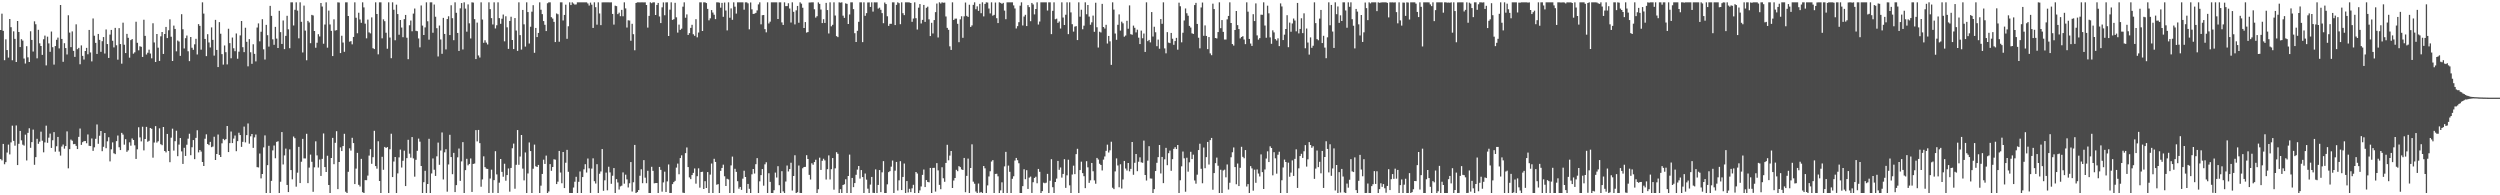 <svg xmlns="http://www.w3.org/2000/svg" width="1920" height="150"><path d="M0 23.033h1v99.153H0zM1 10.486h1v112.704H1zM2 23.705h1v86.835H2zM3 46.223h1v79.947H3zM4 30.231h1v94.306H4zM5 38.458h1v78.663H5zM6 44.252h1v66.825H6zM7 14.616h1v103.937H7zM8 20.898h1v88.470H8zM9 46.260h1v50.260H9zM10 24.080h1v84.085H10zM11 29.838h1v82.019H11zM12 47.612h1v48.743H12zM13 16.121h1v110.667H13zM14 24.559h1v85.895H14zM15 36.163h1v64.405H15zM16 30.126h1v77.645H16zM17 31.168h1v79.912H17zM18 44.929h1v66.880H18zM19 48.802h1v54.645H19zM20 35.472h1v87.786H20zM21 44.055h1v57.985H21zM22 47.615h1v50.903H22zM23 24.009h1v89.507H23zM24 30.646h1v78.537H24zM25 39.576h1v59.973H25zM26 16.406h1v110.174H26zM27 18.624h1v102.068H27zM28 44.791h1v61.811H28zM29 22.893h1v87.535H29zM30 33.284h1v75.540H30zM31 35.319h1v65.818H31zM32 42.138h1v65.944H32zM33 30.146h1v86.829H33zM34 27.326h1v82.040H34zM35 50.235h1v46.264H35zM36 28.166h1v81.487H36zM37 33.331h1v72.415H37zM38 39.805h1v62.796H38zM39 24.227h1v89.360H39zM40 36.258h1v71.441H40zM41 49.589h1v51.892H41zM42 35.377h1v81.127H42zM43 30.555h1v81.759H43zM44 28.893h1v76.296H44zM45 37.179h1v79.250H45zM46 3.850h1v115.636H46zM47 29.888h1v82.640H47zM48 47.481h1v63.524H48zM49 33.172h1v81.012H49zM50 36.891h1v75.290H50zM51 41.808h1v59.091H51zM52 11.742h1v117.537H52zM53 25.050h1v89.493H53zM54 36.185h1v71.003H54zM55 24.118h1v83.960H55zM56 39.090h1v71.636H56zM57 43.666h1v66.882H57zM58 18.667h1v93.349H58zM59 37.766h1v76.716H59zM60 36.739h1v68.355H60zM61 49.336h1v49.364H61zM62 34.848h1v76.427H62zM63 42.915h1v66.272H63zM64 45.698h1v62.733H64zM65 39.171h1v69.099H65zM66 36.745h1v73.277H66zM67 41.699h1v61.559H67zM68 22.970h1v89.007H68zM69 40.290h1v71.873H69zM70 47.157h1v59.192H70zM71 14.157h1v101.720H71zM72 27.437h1v85.723H72zM73 32.929h1v73.673H73zM74 41.397h1v54.209H74zM75 26.064h1v84.369H75zM76 30.597h1v73.643H76zM77 39.789h1v60.803H77zM78 31.642h1v84.490H78zM79 28.461h1v84.277H79zM80 41.101h1v61.020H80zM81 22.614h1v91.191H81zM82 33.827h1v74.721H82zM83 44.505h1v60.899H83zM84 26.558h1v97.380H84zM85 23.009h1v91.692H85zM86 31.280h1v78.059H86zM87 36.406h1v81.319H87zM88 21.399h1v96.982H88zM89 34.771h1v73.603H89zM90 45.825h1v58.270H90zM91 21.597h1v91.484H91zM92 33.847h1v81.414H92zM93 48.877h1v53.176H93zM94 17.427h1v85.948H94zM95 34.362h1v76.724H95zM96 40.741h1v66.168H96zM97 26.010h1v90.561H97zM98 29.024h1v86.415H98zM99 44.310h1v64.995H99zM100 30.829h1v81.033H100zM101 29.993h1v76.359H101zM102 41.212h1v66.295H102zM103 40.167h1v71.427H103zM104 16.708h1v105.361H104zM105 32.856h1v81.841H105zM106 38.664h1v59.089H106zM107 35.513h1v69.998H107zM108 35.953h1v72.637H108zM109 43.708h1v53.648H109zM110 15.150h1v100.341H110zM111 27.544h1v79.196H111zM112 41.873h1v55.542H112zM113 40.484h1v68.344H113zM114 38.169h1v69.986H114zM115 41.118h1v57.184H115zM116 44.800h1v54.102H116zM117 17.869h1v103.207H117zM118 32.636h1v76.817H118zM119 47.610h1v49.250H119zM120 26.107h1v83.434H120zM121 36.621h1v71.885H121zM122 46.794h1v51.767H122zM123 27.921h1v82.847H123zM124 24.592h1v86.946H124zM125 41.441h1v56.095H125zM126 26.114h1v89.848H126zM127 20.664h1v96.380H127zM128 29.232h1v73.629H128zM129 23.259h1v92.692H129zM130 14.826h1v109.722H130zM131 28.210h1v77.536H131zM132 46.824h1v51.973H132zM133 19.676h1v95.980H133zM134 22.223h1v86.230H134zM135 39.438h1v60.974H135zM136 31.152h1v88.816H136zM137 31.916h1v79.139H137zM138 42.922h1v63.088H138zM139 10.901h1v105.398H139zM140 22.473h1v103.409H140zM141 37.210h1v76.277H141zM142 29.324h1v90.438H142zM143 27.295h1v83.860H143zM144 39.374h1v67.131H144zM145 46.934h1v55.780H145zM146 28.407h1v90.780H146zM147 36.684h1v76.415H147zM148 38.240h1v69.345H148zM149 34.063h1v88.177H149zM150 29.815h1v76.048H150zM151 41.846h1v58.218H151zM152 18.521h1v98.508H152zM153 19.883h1v95.326H153zM154 38.142h1v78.307H154zM155 1.780h1v122.625H155zM156 10.471h1v117.008H156zM157 29.904h1v76.626H157zM158 43.124h1v60.063H158zM159 26.275h1v84.302H159zM160 32.613h1v78.851H160zM161 36.476h1v72.475H161zM162 21.045h1v92.025H162zM163 30.611h1v81.921H163zM164 42.725h1v62.264H164zM165 15.275h1v107.608H165zM166 38.371h1v79.888H166zM167 51.524h1v51.809H167zM168 17.005h1v101.984H168zM169 25.915h1v94.675H169zM170 41.583h1v68.506H170zM171 49.602h1v57.035H171zM172 34.902h1v72.757H172zM173 40.104h1v66.738H173zM174 49.455h1v47.312H174zM175 22.060h1v94.710H175zM176 33.113h1v76.814H176zM177 44.757h1v56.257H177zM178 28.844h1v81.021H178zM179 37.070h1v69.365H179zM180 39.305h1v64.784H180zM181 25.700h1v90.419H181zM182 45.121h1v63.248H182zM183 39.705h1v62.229H183zM184 27.202h1v76.519H184zM185 16.108h1v96.699H185zM186 36.248h1v72.729H186zM187 40.039h1v57.212H187zM188 21.294h1v88.066H188zM189 32.093h1v71.687H189zM190 50.944h1v43.889H190zM191 30.068h1v80.274H191zM192 40.116h1v64.575H192zM193 49.015h1v53.881H193zM194 33.976h1v79.590H194zM195 41.394h1v64.122H195zM196 47.147h1v56.170H196zM197 21.150h1v107.185H197zM198 17.949h1v110.654H198zM199 31.760h1v86.173H199zM200 24.393h1v112.595H200zM201 14.749h1v118.898H201zM202 37.905h1v75.299H202zM203 45.744h1v58.250H203zM204 19.095h1v129.124H204zM205 27.035h1v99.769H205zM206 35.806h1v76.160H206zM207 4.530h1v143.689H207zM208 12.167h1v126.754H208zM209 30.201h1v85.322H209zM210 34.405h1v77.359H210zM211 20.655h1v100.883H211zM212 29.654h1v79.318H212zM213 36.842h1v71.651H213zM214 8.298h1v139.922H214zM215 24.700h1v114.886H215zM216 33.716h1v67.727H216zM217 15.718h1v110.570H217zM218 37.713h1v81.624H218zM219 27.559h1v86.560H219zM220 12.138h1v129.888H220zM221 22.549h1v124.983H221zM222 36.996h1v77.724H222zM223 1.781h1v128.838H223zM224 1.780h1v135.923H224zM225 19.551h1v85.311H225zM226 7.524h1v98.614H226zM227 1.781h1v141.558H227zM228 8.135h1v124.472H228zM229 29.420h1v83.377H229zM230 1.780h1v138.821H230zM231 16.738h1v107.472H231zM232 40.276h1v66.361H232zM233 4.310h1v117.323H233zM234 23.521h1v98.187H234zM235 46.266h1v56.508H235zM236 16.049h1v124.620H236zM237 17.236h1v111.480H237zM238 33.178h1v85.539H238zM239 11.422h1v112.855H239zM240 11.876h1v135.439H240zM241 23.833h1v104.672H241zM242 36.660h1v71.861H242zM243 32.804h1v86.524H243zM244 26.247h1v102.435H244zM245 28.025h1v94.521H245zM246 2.280h1v132.815H246zM247 5.010h1v117.017H247zM248 33.610h1v68.878H248zM249 18.843h1v109.440H249zM250 1.780h1v130.335H250zM251 36.613h1v82.980H251zM252 8.152h1v133.908H252zM253 18.784h1v129.435H253zM254 23.730h1v97.636H254zM255 43.078h1v62.802H255zM256 14.840h1v111.283H256zM257 23.451h1v86.216H257zM258 23.149h1v77.589H258zM259 1.781h1v143.478H259zM260 1.940h1v122.483H260zM261 40.780h1v72.414H261zM262 27.442h1v88.583H262zM263 32.640h1v79.524H263zM264 39.792h1v62.991H264zM265 1.781h1v145.459H265zM266 1.781h1v146.439H266zM267 12.311h1v119.617H267zM268 31.994h1v81.948H268zM269 31.580h1v84.091H269zM270 34.061h1v71.753H270zM271 28.353h1v81.512H271zM272 1.781h1v139.568H272zM273 13.611h1v115.856H273zM274 25.563h1v91.823H274zM275 9.786h1v132.118H275zM276 14.954h1v128.314H276zM277 17.522h1v104.466H277zM278 1.781h1v145.806H278zM279 5.706h1v142.514H279zM280 18.184h1v120.152H280zM281 29.462h1v108.912H281zM282 15.064h1v119.795H282zM283 24.904h1v94.585H283zM284 25.638h1v88.942H284zM285 13.357h1v112.443H285zM286 37.041h1v83.709H286zM287 37.684h1v62.775H287zM288 1.781h1v125.751H288zM289 10.758h1v118.780H289zM290 41.730h1v66.780H290zM291 1.780h1v137.224H291zM292 1.780h1v146.439H292zM293 29.446h1v90.975H293zM294 14.841h1v115.543H294zM295 16.263h1v96.557H295zM296 25.133h1v88.500H296zM297 37.448h1v75.501H297zM298 1.780h1v146.435H298zM299 28.838h1v85.786H299zM300 44.702h1v57.998H300zM301 1.781h1v134.226H301zM302 7.483h1v116.595H302zM303 30.946h1v89.653H303zM304 3.561h1v144.658H304zM305 10.803h1v122.355H305zM306 26.701h1v94.184H306zM307 15.376h1v99.513H307zM308 21.121h1v107.551H308zM309 28.570h1v94.944H309zM310 14.685h1v101.030H310zM311 11.449h1v131.432H311zM312 29.002h1v92.421H312zM313 45.488h1v61.885H313zM314 19.419h1v98.618H314zM315 15.775h1v105.338H315zM316 24.006h1v81.284H316zM317 10.431h1v111.208H317zM318 6.576h1v129.096H318zM319 23.680h1v99.065H319zM320 23.979h1v91.857H320zM321 29.554h1v76.910H321zM322 36.348h1v72.475H322zM323 4.201h1v123.265H323zM324 19.664h1v128.556H324zM325 26.903h1v113.031H325zM326 21.027h1v110.124H326zM327 1.780h1v146.439H327zM328 16.341h1v124.974H328zM329 30.450h1v76.134H329zM330 1.781h1v146.439H330zM331 1.781h1v131.454H331zM332 25.143h1v96.567H332zM333 3.475h1v126.902H333zM334 12.863h1v122.255H334zM335 21.647h1v98.441H335zM336 43.363h1v66.163H336zM337 19.599h1v106.946H337zM338 30.329h1v85.297H338zM339 41.322h1v60.406H339zM340 13.716h1v124.099H340zM341 26.037h1v90.974H341zM342 37.960h1v76.652H342zM343 14.646h1v132.571H343zM344 12.472h1v113.831H344zM345 26.952h1v76.582H345zM346 4.052h1v116.595H346zM347 13.978h1v119.829H347zM348 30.857h1v86.568H348zM349 1.780h1v145.715H349zM350 9.832h1v132.372H350zM351 25.296h1v95.534H351zM352 39.131h1v74.923H352zM353 6.374h1v132.527H353zM354 2.366h1v121.607H354zM355 37.979h1v71.194H355zM356 1.780h1v146.439H356zM357 6.629h1v124.055H357zM358 24.298h1v97.638H358zM359 3.376h1v123.592H359zM360 17.903h1v108.006H360zM361 29.518h1v92.177H361zM362 1.781h1v145.614H362zM363 1.994h1v123.884H363zM364 14.672h1v110.903H364zM365 45.359h1v54.603H365zM366 17.378h1v91.191H366zM367 42.584h1v57.227H367zM368 44.197h1v65.753H368zM369 1.781h1v141.637H369zM370 15.002h1v122.796H370zM371 32.890h1v87.193H371zM372 30.915h1v97.418H372zM373 32.721h1v96.835H373zM374 34.165h1v95.579H374zM375 1.780h1v146.439H375zM376 6.993h1v130.094H376zM377 13.912h1v116.399H377zM378 18.775h1v129.354H378zM379 1.780h1v136.560H379zM380 21.847h1v94.257H380zM381 19.400h1v114.539H381zM382 1.781h1v146.439H382zM383 13.921h1v126.388H383zM384 18.284h1v103.811H384zM385 14.409h1v117.609H385zM386 11.144h1v124.606H386zM387 31.762h1v93.981H387zM388 12.479h1v126.340H388zM389 21.012h1v113.444H389zM390 37.526h1v91.877H390zM391 16.089h1v131.130H391zM392 12.829h1v116.147H392zM393 30.715h1v83.172H393zM394 37.670h1v72.591H394zM395 13.861h1v131.092H395zM396 23.461h1v103.084H396zM397 39.082h1v60.813H397zM398 1.781h1v124.806H398zM399 26.989h1v93.203H399zM400 38.099h1v65.580H400zM401 7.626h1v121.879H401zM402 18.705h1v119.848H402zM403 35.810h1v81.261H403zM404 1.780h1v146.435H404zM405 9.250h1v123.977H405zM406 33.453h1v75.962H406zM407 20.520h1v95.481H407zM408 8.953h1v139.267H408zM409 3.998h1v125.591H409zM410 40.575h1v70.470H410zM411 21.440h1v106.238H411zM412 28.449h1v99.798H412zM413 25.289h1v101.372H413zM414 1.780h1v146.439H414zM415 7.468h1v135.135H415zM416 10.871h1v122.706H416zM417 16.158h1v106.486H417zM418 19.071h1v106.833H418zM419 23.860h1v95.627H419zM420 2.502h1v145.718H420zM421 1.781h1v145.239H421zM422 1.811h1v124.238H422zM423 13.210h1v117.948H423zM424 14.286h1v113.972H424zM425 16.796h1v105.515H425zM426 32.322h1v90.290H426zM427 10.327h1v131.023H427zM428 10.979h1v128.527H428zM429 32.038h1v83.864H429zM430 1.781h1v130.728H430zM431 1.781h1v138.974H431zM432 15.728h1v100.985H432zM433 11.455h1v132.990H433zM434 3.581h1v121.390H434zM435 29.818h1v85.263H435zM436 20.185h1v111.757H436zM437 1.781h1v146.409H437zM438 3.903h1v144.317H438zM439 1.780h1v146.439H439zM440 2.699h1v141.343H440zM441 3.531h1v136.018H441zM442 3.375h1v132.389H442zM443 1.781h1v146.421H443zM444 1.780h1v137.833H444zM445 1.780h1v129.891H445zM446 1.780h1v146.439H446zM447 1.780h1v134.191H447zM448 1.781h1v128.265H448zM449 1.781h1v124.316H449zM450 1.781h1v130.712H450zM451 2.646h1v119.098H451zM452 4.254h1v125.034H452zM453 2.017h1v146.143H453zM454 3.601h1v125.866H454zM455 21.455h1v100.136H455zM456 1.780h1v137.385H456zM457 5.541h1v135.432H457zM458 18.963h1v107.140H458zM459 1.780h1v146.439H459zM460 10.320h1v123.107H460zM461 19.307h1v112.387H461zM462 1.838h1v112.654H462zM463 1.780h1v144.748H463zM464 1.781h1v136.700H464zM465 1.780h1v130.793H465zM466 1.780h1v144.371H466zM467 1.780h1v126.269H467zM468 1.817h1v130.606H468zM469 1.780h1v139.372H469zM470 10.678h1v124.307H470zM471 18.902h1v110.170H471zM472 4.336h1v143.883H472zM473 4.724h1v132.845H473zM474 10.844h1v129.302H474zM475 9.742h1v135.809H475zM476 12.420h1v130.720H476zM477 7.580h1v135.008H477zM478 12.513h1v119.913H478zM479 1.780h1v139.272H479zM480 6.474h1v127.695H480zM481 21.143h1v116.628H481zM482 15.553h1v128.423H482zM483 15.743h1v125.016H483zM484 31.266h1v93.178H484zM485 18.288h1v128.801H485zM486 26.257h1v113.748H486zM487 38.604h1v72.709H487zM488 2.292h1v145.911H488zM489 1.780h1v145.734H489zM490 1.781h1v144.215H490zM491 1.854h1v133.129H491zM492 1.781h1v128.214H492zM493 1.780h1v138.925H493zM494 1.847h1v121.148H494zM495 1.780h1v134.673H495zM496 3.848h1v136.848H496zM497 21.195h1v110.001H497zM498 12.182h1v136.037H498zM499 1.780h1v146.439H499zM500 2.444h1v125.671H500zM501 1.781h1v129.437H501zM502 1.780h1v139.011H502zM503 11.500h1v129.080H503zM504 3.766h1v136.766H504zM505 2.271h1v145.948H505zM506 12.642h1v115.559H506zM507 17.723h1v112.721H507zM508 5.651h1v141.524H508zM509 1.865h1v138.220H509zM510 11.749h1v120.089H510zM511 1.844h1v145.628H511zM512 1.781h1v137.524H512zM513 27.623h1v98.709H513zM514 7.450h1v140.770H514zM515 1.781h1v146.383H515zM516 15.330h1v126.076H516zM517 14.735h1v125.134H517zM518 2.141h1v136.701H518zM519 13.323h1v115.370H519zM520 25.032h1v100.632H520zM521 18.870h1v114.941H521zM522 22.916h1v98.465H522zM523 21.999h1v97.291H523zM524 5.133h1v142.852H524zM525 1.781h1v146.439H525zM526 13.634h1v103.991H526zM527 11.079h1v102.167H527zM528 26.807h1v101.500H528zM529 25.446h1v110.805H529zM530 21.418h1v116.153H530zM531 19.032h1v115.410H531zM532 26.309h1v106.439H532zM533 27.487h1v101.908H533zM534 14.735h1v126.296H534zM535 28.694h1v106.644H535zM536 24.981h1v104.317H536zM537 1.780h1v142.336H537zM538 1.780h1v130.305H538zM539 23.802h1v108.087H539zM540 1.780h1v143.381H540zM541 1.780h1v137.401H541zM542 2.347h1v142.018H542zM543 6.834h1v125.331H543zM544 15.614h1v132.606H544zM545 14.076h1v120.000H545zM546 7.752h1v117.817H546zM547 9.646h1v138.573H547zM548 11.325h1v110.618H548zM549 14.698h1v109.645H549zM550 1.780h1v140.085H550zM551 1.780h1v139.623H551zM552 2.054h1v146.165H552zM553 5.896h1v125.339H553zM554 2.209h1v126.751H554zM555 12.898h1v113.566H555zM556 1.937h1v133.442H556zM557 8.077h1v134.754H557zM558 23.346h1v113.977H558zM559 1.780h1v136.049H559zM560 13.609h1v134.610H560zM561 6.464h1v120.551H561zM562 15.218h1v105.058H562zM563 1.780h1v146.439H563zM564 5.102h1v124.514H564zM565 10.461h1v121.550H565zM566 1.781h1v137.390H566zM567 1.781h1v143.141H567zM568 1.780h1v141.806H568zM569 1.781h1v144.045H569zM570 1.781h1v135.426H570zM571 7.400h1v123.711H571zM572 1.781h1v134.179H572zM573 1.780h1v146.439H573zM574 2.573h1v138.676H574zM575 22.507h1v122.516H575zM576 1.870h1v146.350H576zM577 7.155h1v126.738H577zM578 10.725h1v119.060H578zM579 10.485h1v122.815H579zM580 9.867h1v116.255H580zM581 7.974h1v113.488H581zM582 3.402h1v144.817H582zM583 1.781h1v137.471H583zM584 18.666h1v115.851H584zM585 11.671h1v118.162H585zM586 11.507h1v131.077H586zM587 22.379h1v103.848H587zM588 24.816h1v99.809H588zM589 1.781h1v146.439H589zM590 18.043h1v115.006H590zM591 16.659h1v123.016H591zM592 1.780h1v146.439H592zM593 1.780h1v146.439H593zM594 1.798h1v144.301H594zM595 1.781h1v130.773H595zM596 1.781h1v134.570H596zM597 14.591h1v113.046H597zM598 1.780h1v140.469H598zM599 1.781h1v146.439H599zM600 17.187h1v114.298H600zM601 19.134h1v127.885H601zM602 1.781h1v146.439H602zM603 4.690h1v134.748H603zM604 4.666h1v122.474H604zM605 2.525h1v129.148H605zM606 6.563h1v123.262H606zM607 17.313h1v107.688H607zM608 1.780h1v144.544H608zM609 9.059h1v126.113H609zM610 18.735h1v100.533H610zM611 7.959h1v140.260H611zM612 4.565h1v143.109H612zM613 17.458h1v109.696H613zM614 1.780h1v146.416H614zM615 2.840h1v145.379H615zM616 5.917h1v123.314H616zM617 21.515h1v106.755H617zM618 16.938h1v111.195H618zM619 25.061h1v94.125H619zM620 24.607h1v97.491H620zM621 1.919h1v132.398H621zM622 1.874h1v136.008H622zM623 1.780h1v123.590H623zM624 1.780h1v124.726H624zM625 7.131h1v117.315H625zM626 13.517h1v109.139H626zM627 12.421h1v135.798H627zM628 1.834h1v143.506H628zM629 2.953h1v118.118H629zM630 7.302h1v123.196H630zM631 17.704h1v105.779H631zM632 14.763h1v107.140H632zM633 17.611h1v105.552H633zM634 2.204h1v135.666H634zM635 7.740h1v122.210H635zM636 25.719h1v93.620H636zM637 1.780h1v136.038H637zM638 20.248h1v109.716H638zM639 19.049h1v102.321H639zM640 1.781h1v143.903H640zM641 11.954h1v117.309H641zM642 27.725h1v89.172H642zM643 28.519h1v89.612H643zM644 1.781h1v146.439H644zM645 2.048h1v143.241H645zM646 1.780h1v146.438H646zM647 12.025h1v130.042H647zM648 13.721h1v127.779H648zM649 2.583h1v135.071H649zM650 2.952h1v145.267H650zM651 18.452h1v116.695H651zM652 11.115h1v107.611H652zM653 1.781h1v146.439H653zM654 1.780h1v134.870H654zM655 6.989h1v136.721H655zM656 25.515h1v115.075H656zM657 32.261h1v101.998H657zM658 23.676h1v106.575H658zM659 16.720h1v110.785H659zM660 1.780h1v135.379H660zM661 1.781h1v128.810H661zM662 32.354h1v103.616H662zM663 1.780h1v146.439H663zM664 12.150h1v121.129H664zM665 10.081h1v127.905H665zM666 1.911h1v142.977H666zM667 1.823h1v146.397H667zM668 5.341h1v136.443H668zM669 1.780h1v134.082H669zM670 8.933h1v139.130H670zM671 1.781h1v146.439H671zM672 1.838h1v128.269H672zM673 1.781h1v146.439H673zM674 6.584h1v135.465H674zM675 5.892h1v124.744H675zM676 7.502h1v140.031H676zM677 10.082h1v122.268H677zM678 17.840h1v105.927H678zM679 1.954h1v146.265H679zM680 3.134h1v145.086H680zM681 12.498h1v129.075H681zM682 19.841h1v112.362H682zM683 18.300h1v113.138H683zM684 18.287h1v109.728H684zM685 1.781h1v121.498H685zM686 1.780h1v146.439H686zM687 19.270h1v111.795H687zM688 3.755h1v120.633H688zM689 1.781h1v144.533H689zM690 2.467h1v136.036H690zM691 18.601h1v105.200H691zM692 1.781h1v144.196H692zM693 10.159h1v125.726H693zM694 11.607h1v114.007H694zM695 1.781h1v146.428H695zM696 1.780h1v137.299H696zM697 1.781h1v146.053H697zM698 1.876h1v143.115H698zM699 2.316h1v145.227H699zM700 16.731h1v127.920H700zM701 14.236h1v127.679H701zM702 1.780h1v146.439H702zM703 13.987h1v118.095H703zM704 22.667h1v110.602H704zM705 5.864h1v142.356H705zM706 3.145h1v143.077H706zM707 18.010h1v125.188H707zM708 15.261h1v119.039H708zM709 3.764h1v126.455H709zM710 16.794h1v126.893H710zM711 5.994h1v132.282H711zM712 5.098h1v134.626H712zM713 14.845h1v125.182H713zM714 27.679h1v101.280H714zM715 17.491h1v130.729H715zM716 25.691h1v103.294H716zM717 15.401h1v113.447H717zM718 9.316h1v137.852H718zM719 2.710h1v122.580H719zM720 28.767h1v102.083H720zM721 1.781h1v140.219H721zM722 2.703h1v142.583H722zM723 1.780h1v126.674H723zM724 2.113h1v134.787H724zM725 1.990h1v137.627H725zM726 12.624h1v112.502H726zM727 21.378h1v89.830H727zM728 22.866h1v100.258H728zM729 35.582h1v83.919H729zM730 38.341h1v77.614H730zM731 1.780h1v142.602H731zM732 15.340h1v123.308H732zM733 14.358h1v122.322H733zM734 14.302h1v116.122H734zM735 18.256h1v113.220H735zM736 32.414h1v95.174H736zM737 14.855h1v113.487H737zM738 12.485h1v117.630H738zM739 29.017h1v101.568H739zM740 12.567h1v108.729H740zM741 1.931h1v145.668H741zM742 12.187h1v122.861H742zM743 13.003h1v108.790H743zM744 3.641h1v144.578H744zM745 20.682h1v108.336H745zM746 19.514h1v91.336H746zM747 3.716h1v135.825H747zM748 1.780h1v139.305H748zM749 7.079h1v140.019H749zM750 4.848h1v143.372H750zM751 8.326h1v132.647H751zM752 2.970h1v145.044H752zM753 10.121h1v137.307H753zM754 1.781h1v146.439H754zM755 12.578h1v114.885H755zM756 3.044h1v126.232H756zM757 1.780h1v146.439H757zM758 1.936h1v140.458H758zM759 6.544h1v129.004H759zM760 10.302h1v121.247H760zM761 1.781h1v122.294H761zM762 12.021h1v110.977H762zM763 11.394h1v136.826H763zM764 1.919h1v131.675H764zM765 13.968h1v119.477H765zM766 17.692h1v117.727H766zM767 1.780h1v146.439H767zM768 2.203h1v144.009H768zM769 2.937h1v137.086H769zM770 2.208h1v146.011H770zM771 8.156h1v119.650H771zM772 14.768h1v101.850H772zM773 1.780h1v146.439H773zM774 1.804h1v125.385H774zM775 1.781h1v130.186H775zM776 1.781h1v146.439H776zM777 1.780h1v135.526H777zM778 4.147h1v131.223H778zM779 6.522h1v116.772H779zM780 21.861h1v99.419H780zM781 20.059h1v102.964H781zM782 17.050h1v108.343H782zM783 4.352h1v143.868H783zM784 1.780h1v146.439H784zM785 19.565h1v123.361H785zM786 12.698h1v117.278H786zM787 11.380h1v126.237H787zM788 20.005h1v110.697H788zM789 3.952h1v141.126H789zM790 5.463h1v130.951H790zM791 16.302h1v119.319H791zM792 2.233h1v145.929H792zM793 3.409h1v136.546H793zM794 11.073h1v125.593H794zM795 6.931h1v128.800H795zM796 1.781h1v138.990H796zM797 18.843h1v110.878H797zM798 16.533h1v115.390H798zM799 1.780h1v146.439H799zM800 1.780h1v145.030H800zM801 1.780h1v138.531H801zM802 1.780h1v138.946H802zM803 1.780h1v138.510H803zM804 8.083h1v125.437H804zM805 1.780h1v146.439H805zM806 1.780h1v137.002H806zM807 26.196h1v96.093H807zM808 8.306h1v135.475H808zM809 1.780h1v146.439H809zM810 14.794h1v124.959H810zM811 14.344h1v122.815H811zM812 17.572h1v106.007H812zM813 16.481h1v113.915H813zM814 21.917h1v106.721H814zM815 1.781h1v134.617H815zM816 13.440h1v120.166H816zM817 19.222h1v103.053H817zM818 11.295h1v132.984H818zM819 1.781h1v132.891H819zM820 26.200h1v96.490H820zM821 1.781h1v140.531H821zM822 9.546h1v138.673H822zM823 18.591h1v115.461H823zM824 24.268h1v102.980H824zM825 20.442h1v113.286H825zM826 20.088h1v98.286H826zM827 30.793h1v83.486H827zM828 1.780h1v146.439H828zM829 12.795h1v117.831H829zM830 7.476h1v116.698H830zM831 22.489h1v110.480H831zM832 19.689h1v115.620H832zM833 1.780h1v142.719H833zM834 10.937h1v112.882H834zM835 3.841h1v124.652H835zM836 12.773h1v127.666H836zM837 19.001h1v119.505H837zM838 17.156h1v108.002H838zM839 11.983h1v119.555H839zM840 24.410h1v114.144H840zM841 2.078h1v139.039H841zM842 20.950h1v100.328H842zM843 36.522h1v85.993H843zM844 24.388h1v101.363H844zM845 24.948h1v101.775H845zM846 2.960h1v127.948H846zM847 20.715h1v101.839H847zM848 21.888h1v98.255H848zM849 19.071h1v96.817H849zM850 33.410h1v77.681H850zM851 27.598h1v89.541H851zM852 31.761h1v83.712H852zM853 49.819h1v59.013H853zM854 1.781h1v142.416H854zM855 7.360h1v137.889H855zM856 25.774h1v105.868H856zM857 30.555h1v91.111H857zM858 19.070h1v108.025H858zM859 11.073h1v132.767H859zM860 23.502h1v102.661H860zM861 16.639h1v128.142H861zM862 17.894h1v119.960H862zM863 28.174h1v95.426H863zM864 27.287h1v102.124H864zM865 15.981h1v114.982H865zM866 22.086h1v103.092H866zM867 4.155h1v127.418H867zM868 26.275h1v103.432H868zM869 26.658h1v82.380H869zM870 19.682h1v114.539H870zM871 21.326h1v103.695H871zM872 24.904h1v93.359H872zM873 22.810h1v108.685H873zM874 28.947h1v95.266H874zM875 33.833h1v86.981H875zM876 23.520h1v101.136H876zM877 29.392h1v95.620H877zM878 25.774h1v82.192H878zM879 39.880h1v94.527H879zM880 1.780h1v136.885H880zM881 31.597h1v91.815H881zM882 30.658h1v81.610H882zM883 32.546h1v104.499H883zM884 9.266h1v127.905H884zM885 28.061h1v120.158H885zM886 20.529h1v124.745H886zM887 24.769h1v106.585H887zM888 35.456h1v89.553H888zM889 30.435h1v90.230H889zM890 37.407h1v73.930H890zM891 14.668h1v118.573H891zM892 18.271h1v102.261H892zM893 1.780h1v138.854H893zM894 37.170h1v85.201H894zM895 40.956h1v72.583H895zM896 24.654h1v102.202H896zM897 32.700h1v84.946H897zM898 33.142h1v82.501H898zM899 25.286h1v105.872H899zM900 29.750h1v92.489H900zM901 34.432h1v79.882H901zM902 31.563h1v81.462H902zM903 29.080h1v85.417H903zM904 38.137h1v73.220H904zM905 2.051h1v146.169H905zM906 4.792h1v133.675H906zM907 32.512h1v95.223H907zM908 25.131h1v91.249H908zM909 15.695h1v105.910H909zM910 6.524h1v140.745H910zM911 10.210h1v110.929H911zM912 12.098h1v119.720H912zM913 19.880h1v104.796H913zM914 21.142h1v95.428H914zM915 25.578h1v96.582H915zM916 26.051h1v92.741H916zM917 3.901h1v134.675H917zM918 2.186h1v138.862H918zM919 18.360h1v115.790H919zM920 28.965h1v86.305H920zM921 37.104h1v73.301H921zM922 5.748h1v123.879H922zM923 1.921h1v138.830H923zM924 27.475h1v85.814H924zM925 19.511h1v109.687H925zM926 27.621h1v93.039H926zM927 37.729h1v71.294H927zM928 28.481h1v97.885H928zM929 41.003h1v66.605H929zM930 42.384h1v63.562H930zM931 2.805h1v142.900H931zM932 6.956h1v125.958H932zM933 29.192h1v96.079H933zM934 29.524h1v91.522H934zM935 24.646h1v102.648H935zM936 1.781h1v146.439H936zM937 21.676h1v108.697H937zM938 15.412h1v132.808H938zM939 24.457h1v106.461H939zM940 30.344h1v99.977H940zM941 30.382h1v105.821H941zM942 14.850h1v111.473H942zM943 12.248h1v133.303H943zM944 1.780h1v138.560H944zM945 17.668h1v103.109H945zM946 33.833h1v83.129H946zM947 35.019h1v78.257H947zM948 23.020h1v105.293H948zM949 8.462h1v133.066H949zM950 19.294h1v106.286H950zM951 22.300h1v120.582H951zM952 29.467h1v99.385H952zM953 28.412h1v84.307H953zM954 27.800h1v92.648H954zM955 30.376h1v91.178H955zM956 33.870h1v81.394H956zM957 1.781h1v141.499H957zM958 8.980h1v132.437H958zM959 29.902h1v118.318H959zM960 33.449h1v94.157H960zM961 35.290h1v94.047H961zM962 10.913h1v135.500H962zM963 16.162h1v114.162H963zM964 2.596h1v137.787H964zM965 27.182h1v102.945H965zM966 30.466h1v102.829H966zM967 29.293h1v106.214H967zM968 11.248h1v107.351H968zM969 11.348h1v120.851H969zM970 1.781h1v143.353H970zM971 19.594h1v110.579H971zM972 28.998h1v92.774H972zM973 4.359h1v111.877H973zM974 10.234h1v114.239H974zM975 28.709h1v83.687H975zM976 33.657h1v80.021H976zM977 23.281h1v111.354H977zM978 24.893h1v92.004H978zM979 30.049h1v91.543H979zM980 31.151h1v102.233H980zM981 29.446h1v89.385H981zM982 35.411h1v81.133H982zM983 2.599h1v145.621H983zM984 4.974h1v133.493H984zM985 30.783h1v97.852H985zM986 26.646h1v95.928H986zM987 22.256h1v102.163H987zM988 11.649h1v136.571H988zM989 36.243h1v88.675H989zM990 17.353h1v118.369H990zM991 24.350h1v108.220H991zM992 18.016h1v105.159H992zM993 14.227h1v120.915H993zM994 15.761h1v106.242H994zM995 24.046h1v90.639H995zM996 2.278h1v142.048H996zM997 25.671h1v103.608H997zM998 22.245h1v97.638H998zM999 14.027h1v104.100H999zM1000 25.422h1v95.872H1000zM1001 10.252h1v105.932H1001zM1002 37.070h1v74.368H1002zM1003 21.917h1v106.025H1003zM1004 32.688h1v89.677H1004zM1005 41.911h1v67.231H1005zM1006 28.729h1v82.631H1006zM1007 36.691h1v76.810H1007zM1008 35.119h1v77.219H1008zM1009 1.781h1v135.570H1009zM1010 17.775h1v111.707H1010zM1011 30.054h1v85.560H1011zM1012 30.929h1v97.419H1012zM1013 14.281h1v109.974H1013zM1014 7.613h1v125.503H1014zM1015 33.091h1v82.827H1015zM1016 27.492h1v116.822H1016zM1017 36.569h1v84.002H1017zM1018 44.673h1v63.818H1018zM1019 28.668h1v85.729H1019zM1020 1.780h1v130.624H1020zM1021 19.383h1v91.394H1021zM1022 3.792h1v131.240H1022zM1023 24.229h1v105.157H1023zM1024 36.809h1v77.151H1024zM1025 1.780h1v144.516H1025zM1026 10.893h1v115.842H1026zM1027 4.983h1v143.236H1027zM1028 17.549h1v114.644H1028zM1029 11.779h1v136.080H1029zM1030 16.110h1v113.623H1030zM1031 1.781h1v133.792H1031zM1032 1.781h1v145.989H1032zM1033 8.018h1v140.202H1033zM1034 21.275h1v119.717H1034zM1035 1.816h1v142.321H1035zM1036 5.225h1v132.818H1036zM1037 1.780h1v120.432H1037zM1038 14.754h1v116.880H1038zM1039 19.767h1v112.370H1039zM1040 37.180h1v83.705H1040zM1041 6.878h1v139.149H1041zM1042 8.900h1v139.319H1042zM1043 18.696h1v120.153H1043zM1044 27.227h1v91.718H1044zM1045 11.525h1v118.698H1045zM1046 32.216h1v103.143H1046zM1047 24.840h1v97.450H1047zM1048 1.961h1v146.259H1048zM1049 6.257h1v141.927H1049zM1050 15.461h1v125.488H1050zM1051 1.781h1v146.439H1051zM1052 2.607h1v145.613H1052zM1053 1.780h1v141.178H1053zM1054 1.780h1v139.730H1054zM1055 1.781h1v129.661H1055zM1056 1.781h1v139.487H1056zM1057 8.528h1v122.991H1057zM1058 1.781h1v146.439H1058zM1059 2.147h1v143.091H1059zM1060 1.967h1v138.772H1060zM1061 1.780h1v141.735H1061zM1062 1.780h1v139.570H1062zM1063 1.791h1v142.787H1063zM1064 1.781h1v146.249H1064zM1065 2.188h1v140.606H1065zM1066 13.387h1v116.540H1066zM1067 1.781h1v144.184H1067zM1068 1.846h1v135.797H1068zM1069 1.780h1v131.892H1069zM1070 1.954h1v135.425H1070zM1071 1.781h1v127.758H1071zM1072 9.339h1v127.882H1072zM1073 17.908h1v112.589H1073zM1074 1.780h1v146.438H1074zM1075 15.660h1v126.524H1075zM1076 19.640h1v118.181H1076zM1077 1.920h1v146.299H1077zM1078 2.041h1v139.790H1078zM1079 12.200h1v125.056H1079zM1080 1.780h1v146.439H1080zM1081 1.924h1v146.296H1081zM1082 15.020h1v117.933H1082zM1083 1.780h1v146.439H1083zM1084 1.781h1v145.786H1084zM1085 1.780h1v143.593H1085zM1086 1.780h1v137.204H1086zM1087 2.792h1v136.337H1087zM1088 9.173h1v117.671H1088zM1089 13.111h1v103.602H1089zM1090 1.780h1v143.784H1090zM1091 5.226h1v129.272H1091zM1092 35.665h1v78.507H1092zM1093 1.781h1v146.439H1093zM1094 1.781h1v146.439H1094zM1095 1.811h1v135.873H1095zM1096 1.781h1v128.763H1096zM1097 1.848h1v134.909H1097zM1098 3.358h1v140.129H1098zM1099 4.731h1v143.489H1099zM1100 1.780h1v137.309H1100zM1101 16.205h1v123.821H1101zM1102 7.793h1v123.192H1102zM1103 1.780h1v146.439H1103zM1104 1.781h1v145.106H1104zM1105 1.781h1v125.598H1105zM1106 1.808h1v146.411H1106zM1107 1.780h1v137.788H1107zM1108 9.727h1v132.337H1108zM1109 1.780h1v146.439H1109zM1110 1.781h1v146.439H1110zM1111 2.030h1v146.189H1111zM1112 1.923h1v135.685H1112zM1113 2.076h1v133.032H1113zM1114 1.780h1v139.074H1114zM1115 25.073h1v104.109H1115zM1116 1.780h1v146.439H1116zM1117 8.490h1v137.425H1117zM1118 32.482h1v100.071H1118zM1119 1.823h1v146.396H1119zM1120 1.781h1v146.390H1120zM1121 1.780h1v133.295H1121zM1122 1.780h1v125.787H1122zM1123 1.781h1v132.518H1123zM1124 8.792h1v125.758H1124zM1125 7.556h1v128.633H1125zM1126 1.781h1v146.439H1126zM1127 17.465h1v130.639H1127zM1128 2.068h1v128.837H1128zM1129 2.745h1v144.425H1129zM1130 6.178h1v132.705H1130zM1131 13.147h1v131.490H1131zM1132 1.781h1v146.439H1132zM1133 1.780h1v139.517H1133zM1134 7.504h1v113.505H1134zM1135 3.262h1v143.620H1135zM1136 1.780h1v138.605H1136zM1137 1.780h1v133.967H1137zM1138 1.969h1v142.981H1138zM1139 1.780h1v137.848H1139zM1140 6.856h1v129.453H1140zM1141 4.443h1v132.309H1141zM1142 21.548h1v94.896H1142zM1143 15.998h1v98.223H1143zM1144 14.827h1v112.254H1144zM1145 2.478h1v145.742H1145zM1146 11.688h1v126.853H1146zM1147 28.147h1v87.196H1147zM1148 35.416h1v82.831H1148zM1149 32.850h1v80.003H1149zM1150 29.821h1v83.030H1150zM1151 10.621h1v117.246H1151zM1152 1.780h1v133.817H1152zM1153 17.447h1v103.430H1153zM1154 23.342h1v99.864H1154zM1155 1.780h1v146.439H1155zM1156 9.746h1v121.984H1156zM1157 2.793h1v128.293H1157zM1158 7.125h1v141.094H1158zM1159 9.874h1v130.500H1159zM1160 14.023h1v119.500H1160zM1161 1.780h1v146.439H1161zM1162 1.780h1v145.987H1162zM1163 1.781h1v136.111H1163zM1164 1.780h1v146.439H1164zM1165 9.551h1v127.448H1165zM1166 1.988h1v141.873H1166zM1167 2.073h1v144.237H1167zM1168 1.781h1v146.439H1168zM1169 1.801h1v130.757H1169zM1170 1.780h1v129.463H1170zM1171 1.780h1v142.487H1171zM1172 1.780h1v119.625H1172zM1173 2.016h1v115.202H1173zM1174 1.838h1v123.520H1174zM1175 7.679h1v121.890H1175zM1176 10.782h1v115.367H1176zM1177 9.370h1v138.850H1177zM1178 8.168h1v140.052H1178zM1179 18.571h1v111.303H1179zM1180 15.504h1v123.659H1180zM1181 1.780h1v142.229H1181zM1182 19.745h1v106.128H1182zM1183 1.781h1v127.075H1183zM1184 1.780h1v146.439H1184zM1185 4.189h1v133.558H1185zM1186 7.243h1v134.630H1186zM1187 1.780h1v146.439H1187zM1188 1.780h1v136.560H1188zM1189 1.781h1v137.323H1189zM1190 1.780h1v146.439H1190zM1191 1.780h1v137.674H1191zM1192 1.786h1v127.109H1192zM1193 4.147h1v144.072H1193zM1194 6.289h1v141.931H1194zM1195 19.153h1v121.115H1195zM1196 1.808h1v135.147H1196zM1197 1.781h1v146.439H1197zM1198 1.916h1v146.304H1198zM1199 1.913h1v146.306H1199zM1200 1.801h1v126.971H1200zM1201 1.954h1v140.104H1201zM1202 2.676h1v143.311H1202zM1203 1.781h1v146.439H1203zM1204 1.848h1v133.969H1204zM1205 1.857h1v120.743H1205zM1206 1.780h1v136.925H1206zM1207 2.291h1v139.080H1207zM1208 13.578h1v122.714H1208zM1209 1.781h1v141.808H1209zM1210 5.763h1v132.036H1210zM1211 12.263h1v122.652H1211zM1212 18.898h1v110.130H1212zM1213 1.780h1v146.439H1213zM1214 1.780h1v146.439H1214zM1215 1.781h1v133.134H1215zM1216 1.780h1v139.043H1216zM1217 2.942h1v131.461H1217zM1218 26.623h1v89.182H1218zM1219 2.304h1v145.792H1219zM1220 1.781h1v129.033H1220zM1221 37.621h1v77.327H1221zM1222 1.794h1v146.426H1222zM1223 1.780h1v144.811H1223zM1224 1.780h1v145.261H1224zM1225 1.781h1v132.538H1225zM1226 1.946h1v129.832H1226zM1227 2.616h1v127.496H1227zM1228 2.961h1v119.967H1228zM1229 1.780h1v146.439H1229zM1230 5.044h1v137.111H1230zM1231 12.255h1v123.328H1231zM1232 8.110h1v136.908H1232zM1233 1.780h1v145.397H1233zM1234 8.086h1v121.373H1234zM1235 4.763h1v143.456H1235zM1236 18.665h1v129.058H1236zM1237 22.967h1v111.644H1237zM1238 19.847h1v116.323H1238zM1239 1.780h1v146.439H1239zM1240 1.780h1v143.146H1240zM1241 7.791h1v125.943H1241zM1242 1.780h1v146.439H1242zM1243 2.029h1v146.191H1243zM1244 6.583h1v122.468H1244zM1245 7.678h1v123.594H1245zM1246 9.200h1v124.116H1246zM1247 13.152h1v113.344H1247zM1248 1.781h1v146.082H1248zM1249 6.547h1v141.570H1249zM1250 9.655h1v131.397H1250zM1251 15.421h1v114.113H1251zM1252 25.441h1v109.587H1252zM1253 26.132h1v103.945H1253zM1254 18.178h1v115.726H1254zM1255 1.780h1v142.315H1255zM1256 12.382h1v125.317H1256zM1257 9.427h1v130.292H1257zM1258 6.063h1v134.304H1258zM1259 9.867h1v129.889H1259zM1260 22.049h1v117.669H1260zM1261 5.415h1v142.804H1261zM1262 8.793h1v133.825H1262zM1263 17.416h1v126.483H1263zM1264 4.489h1v134.806H1264zM1265 1.780h1v145.007H1265zM1266 2.026h1v143.274H1266zM1267 1.781h1v132.319H1267zM1268 1.780h1v146.439H1268zM1269 1.780h1v138.058H1269zM1270 5.238h1v142.978H1270zM1271 1.780h1v146.439H1271zM1272 11.917h1v128.109H1272zM1273 14.000h1v123.133H1273zM1274 1.781h1v146.439H1274zM1275 1.780h1v130.960H1275zM1276 3.583h1v123.998H1276zM1277 1.781h1v127.117H1277zM1278 1.780h1v130.121H1278zM1279 17.325h1v111.457H1279zM1280 23.750h1v121.518H1280zM1281 1.780h1v146.439H1281zM1282 7.458h1v127.433H1282zM1283 16.084h1v108.738H1283zM1284 4.032h1v138.053H1284zM1285 1.780h1v139.316H1285zM1286 1.781h1v128.485H1286zM1287 1.780h1v146.439H1287zM1288 1.781h1v138.411H1288zM1289 6.907h1v131.593H1289zM1290 9.417h1v126.904H1290zM1291 1.780h1v146.439H1291zM1292 1.781h1v141.525H1292zM1293 2.066h1v131.686H1293zM1294 1.780h1v145.439H1294zM1295 1.780h1v138.309H1295zM1296 1.781h1v136.846H1296zM1297 1.780h1v143.040H1297zM1298 1.780h1v130.398H1298zM1299 7.604h1v116.156H1299zM1300 1.780h1v140.774H1300zM1301 1.780h1v141.397H1301zM1302 1.780h1v128.107H1302zM1303 1.780h1v134.570H1303zM1304 1.781h1v130.113H1304zM1305 16.853h1v115.816H1305zM1306 1.781h1v142.180H1306zM1307 2.654h1v144.540H1307zM1308 12.348h1v127.435H1308zM1309 15.888h1v121.623H1309zM1310 1.781h1v146.439H1310zM1311 5.411h1v136.610H1311zM1312 1.781h1v129.776H1312zM1313 1.812h1v146.407H1313zM1314 1.780h1v140.563H1314zM1315 25.493h1v104.166H1315zM1316 1.780h1v142.101H1316zM1317 1.780h1v144.535H1317zM1318 1.785h1v139.285H1318zM1319 1.780h1v134.405H1319zM1320 5.597h1v122.566H1320zM1321 5.396h1v133.967H1321zM1322 2.453h1v133.794H1322zM1323 1.780h1v145.108H1323zM1324 1.890h1v124.394H1324zM1325 23.903h1v91.415H1325zM1326 1.780h1v146.439H1326zM1327 4.233h1v142.083H1327zM1328 5.135h1v130.511H1328zM1329 4.124h1v125.561H1329zM1330 4.460h1v128.754H1330zM1331 12.592h1v116.716H1331zM1332 3.210h1v144.703H1332zM1333 3.894h1v139.275H1333zM1334 26.939h1v101.772H1334zM1335 5.791h1v119.667H1335zM1336 9.701h1v130.675H1336zM1337 17.492h1v114.300H1337zM1338 18.638h1v100.816H1338zM1339 1.780h1v146.439H1339zM1340 6.545h1v138.846H1340zM1341 1.780h1v146.439H1341zM1342 1.781h1v131.516H1342zM1343 7.891h1v137.098H1343zM1344 1.906h1v134.297H1344zM1345 2.163h1v142.840H1345zM1346 1.780h1v146.359H1346zM1347 1.781h1v139.322H1347zM1348 1.780h1v131.280H1348zM1349 1.780h1v134.729H1349zM1350 2.714h1v122.376H1350zM1351 9.371h1v116.181H1351zM1352 1.780h1v145.890H1352zM1353 1.781h1v138.162H1353zM1354 3.250h1v131.298H1354zM1355 17.127h1v107.345H1355zM1356 16.813h1v106.917H1356zM1357 19.906h1v101.568H1357zM1358 1.780h1v136.541H1358zM1359 1.780h1v123.827H1359zM1360 18.336h1v97.249H1360zM1361 14.271h1v117.891H1361zM1362 1.780h1v144.304H1362zM1363 7.391h1v117.479H1363zM1364 9.507h1v125.956H1364zM1365 5.333h1v142.886H1365zM1366 2.851h1v142.312H1366zM1367 12.872h1v120.119H1367zM1368 1.780h1v144.013H1368zM1369 1.811h1v146.408H1369zM1370 1.780h1v141.384H1370zM1371 20.172h1v124.244H1371zM1372 6.766h1v128.267H1372zM1373 3.123h1v128.070H1373zM1374 5.071h1v139.541H1374zM1375 9.101h1v129.451H1375zM1376 1.780h1v123.234H1376zM1377 1.780h1v135.182H1377zM1378 1.780h1v139.142H1378zM1379 1.780h1v138.895H1379zM1380 1.780h1v127.193H1380zM1381 5.513h1v125.265H1381zM1382 7.783h1v116.420H1382zM1383 3.479h1v122.195H1383zM1384 1.780h1v144.531H1384zM1385 1.780h1v145.712H1385zM1386 6.620h1v127.067H1386zM1387 1.781h1v145.667H1387zM1388 1.781h1v146.422H1388zM1389 1.781h1v138.839H1389zM1390 1.781h1v141.382H1390zM1391 1.780h1v146.439H1391zM1392 3.524h1v135.573H1392zM1393 7.815h1v115.368H1393zM1394 4.566h1v143.653H1394zM1395 1.887h1v146.332H1395zM1396 1.781h1v132.260H1396zM1397 1.781h1v135.195H1397zM1398 1.780h1v127.825H1398zM1399 25.168h1v100.373H1399zM1400 1.780h1v146.439H1400zM1401 1.780h1v143.429H1401zM1402 9.679h1v127.855H1402zM1403 2.249h1v145.971H1403zM1404 1.780h1v146.439H1404zM1405 1.781h1v146.439H1405zM1406 1.780h1v142.166H1406zM1407 1.780h1v144.539H1407zM1408 2.079h1v135.493H1408zM1409 13.245h1v120.901H1409zM1410 1.781h1v146.410H1410zM1411 1.781h1v130.119H1411zM1412 20.566h1v105.852H1412zM1413 1.781h1v136.772H1413zM1414 5.088h1v141.336H1414zM1415 16.789h1v112.227H1415zM1416 6.790h1v138.809H1416zM1417 16.580h1v130.254H1417zM1418 15.571h1v121.973H1418zM1419 1.909h1v129.446H1419zM1420 1.780h1v144.494H1420zM1421 1.780h1v146.439H1421zM1422 2.059h1v142.632H1422zM1423 1.780h1v146.439H1423zM1424 5.286h1v134.522H1424zM1425 24.231h1v98.677H1425zM1426 1.780h1v144.320H1426zM1427 1.780h1v139.373H1427zM1428 28.565h1v95.870H1428zM1429 1.792h1v146.427H1429zM1430 1.780h1v146.439H1430zM1431 1.781h1v146.439H1431zM1432 1.781h1v137.311H1432zM1433 1.780h1v138.934H1433zM1434 11.116h1v128.918H1434zM1435 10.582h1v126.624H1435zM1436 1.780h1v146.439H1436zM1437 11.666h1v136.553H1437zM1438 14.790h1v120.375H1438zM1439 3.890h1v136.343H1439zM1440 4.384h1v143.835H1440zM1441 22.003h1v112.261H1441zM1442 2.676h1v143.550H1442zM1443 2.936h1v145.283H1443zM1444 11.434h1v136.785H1444zM1445 23.366h1v121.582H1445zM1446 19.061h1v120.481H1446zM1447 12.931h1v123.624H1447zM1448 17.146h1v110.229H1448zM1449 1.780h1v146.439H1449zM1450 1.866h1v129.295H1450zM1451 8.468h1v113.301H1451zM1452 5.288h1v133.381H1452zM1453 11.233h1v124.140H1453zM1454 20.158h1v106.327H1454zM1455 1.790h1v145.819H1455zM1456 1.781h1v142.549H1456zM1457 5.027h1v137.561H1457zM1458 23.738h1v100.655H1458zM1459 16.943h1v114.781H1459zM1460 11.201h1v110.975H1460zM1461 22.234h1v108.290H1461zM1462 8.233h1v126.570H1462zM1463 14.819h1v120.725H1463zM1464 19.664h1v99.485H1464zM1465 14.909h1v129.448H1465zM1466 15.657h1v126.867H1466zM1467 13.889h1v106.342H1467zM1468 1.781h1v140.739H1468zM1469 1.780h1v132.724H1469zM1470 20.303h1v110.436H1470zM1471 12.947h1v110.467H1471zM1472 1.781h1v142.752H1472zM1473 21.051h1v100.986H1473zM1474 27.821h1v87.115H1474zM1475 14.617h1v115.962H1475zM1476 24.897h1v92.530H1476zM1477 32.571h1v82.494H1477zM1478 7.141h1v137.822H1478zM1479 2.924h1v112.971H1479zM1480 28.048h1v85.868H1480zM1481 1.780h1v146.439H1481zM1482 11.011h1v123.497H1482zM1483 3.478h1v121.170H1483zM1484 22.932h1v101.142H1484zM1485 15.846h1v119.793H1485zM1486 42.012h1v75.550H1486zM1487 29.704h1v83.363H1487zM1488 12.645h1v122.809H1488zM1489 32.575h1v82.104H1489zM1490 31.861h1v81.698H1490zM1491 1.780h1v137.989H1491zM1492 12.117h1v120.234H1492zM1493 37.301h1v84.924H1493zM1494 1.781h1v146.439H1494zM1495 11.423h1v118.598H1495zM1496 17.188h1v109.586H1496zM1497 18.093h1v117.993H1497zM1498 9.840h1v119.175H1498zM1499 32.290h1v96.496H1499zM1500 24.187h1v119.945H1500zM1501 3.128h1v128.808H1501zM1502 20.814h1v111.762H1502zM1503 36.864h1v72.727H1503zM1504 13.483h1v111.960H1504zM1505 30.483h1v84.350H1505zM1506 37.843h1v67.338H1506zM1507 1.780h1v135.325H1507zM1508 18.230h1v104.619H1508zM1509 29.993h1v79.789H1509zM1510 16.814h1v100.859H1510zM1511 27.741h1v91.109H1511zM1512 25.603h1v95.008H1512zM1513 11.587h1v127.784H1513zM1514 12.251h1v118.421H1514zM1515 14.592h1v108.853H1515zM1516 27.607h1v82.285H1516zM1517 1.781h1v127.096H1517zM1518 17.810h1v107.409H1518zM1519 30.860h1v87.604H1519zM1520 13.285h1v130.893H1520zM1521 33.625h1v92.190H1521zM1522 39.134h1v78.470H1522zM1523 6.577h1v131.872H1523zM1524 15.580h1v124.712H1524zM1525 29.256h1v98.709H1525zM1526 32.256h1v87.738H1526zM1527 25.200h1v94.176H1527zM1528 36.755h1v72.948H1528zM1529 29.719h1v118.500H1529zM1530 24.699h1v101.892H1530zM1531 35.607h1v85.478H1531zM1532 36.396h1v72.432H1532zM1533 6.408h1v141.812H1533zM1534 18.045h1v112.546H1534zM1535 30.098h1v87.013H1535zM1536 33.567h1v82.673H1536zM1537 34.642h1v71.107H1537zM1538 40.513h1v70.837H1538zM1539 20.437h1v121.255H1539zM1540 25.738h1v99.481H1540zM1541 22.586h1v98.781H1541zM1542 11.789h1v119.109H1542zM1543 14.254h1v119.056H1543zM1544 35.570h1v86.335H1544zM1545 35.350h1v83.999H1545zM1546 13.349h1v128.030H1546zM1547 23.065h1v98.533H1547zM1548 28.449h1v86.984H1548zM1549 35.992h1v76.433H1549zM1550 46.830h1v66.094H1550zM1551 30.830h1v75.644H1551zM1552 18.610h1v129.609H1552zM1553 5.329h1v140.915H1553zM1554 24.327h1v99.948H1554zM1555 37.261h1v64.258H1555zM1556 17.886h1v99.925H1556zM1557 16.940h1v95.677H1557zM1558 41.354h1v105.690H1558zM1559 11.442h1v122.296H1559zM1560 22.320h1v97.457H1560zM1561 29.241h1v84.305H1561zM1562 22.900h1v106.245H1562zM1563 29.084h1v104.483H1563zM1564 38.955h1v79.366H1564zM1565 1.780h1v123.419H1565zM1566 2.016h1v133.503H1566zM1567 22.279h1v88.780H1567zM1568 24.270h1v103.323H1568zM1569 29.704h1v109.460H1569zM1570 38.742h1v69.576H1570zM1571 17.207h1v117.910H1571zM1572 6.680h1v139.662H1572zM1573 31.935h1v85.614H1573zM1574 40.762h1v62.327H1574zM1575 5.061h1v138.285H1575zM1576 25.503h1v95.213H1576zM1577 30.944h1v87.599H1577zM1578 1.780h1v139.124H1578zM1579 11.170h1v120.971H1579zM1580 19.169h1v99.215H1580zM1581 26.474h1v91.509H1581zM1582 13.137h1v126.431H1582zM1583 34.780h1v84.097H1583zM1584 25.400h1v105.360H1584zM1585 9.839h1v124.639H1585zM1586 18.150h1v95.854H1586zM1587 38.560h1v67.697H1587zM1588 15.946h1v120.436H1588zM1589 27.314h1v106.159H1589zM1590 33.889h1v79.413H1590zM1591 14.452h1v122.336H1591zM1592 14.092h1v100.003H1592zM1593 33.681h1v71.705H1593zM1594 21.286h1v119.605H1594zM1595 13.525h1v125.653H1595zM1596 28.790h1v90.785H1596zM1597 12.803h1v135.417H1597zM1598 1.781h1v122.257H1598zM1599 24.618h1v101.348H1599zM1600 39.907h1v75.085H1600zM1601 1.780h1v132.610H1601zM1602 25.316h1v100.307H1602zM1603 45.624h1v66.916H1603zM1604 15.152h1v120.898H1604zM1605 15.592h1v104.539H1605zM1606 45.703h1v57.071H1606zM1607 19.665h1v105.514H1607zM1608 28.407h1v103.904H1608zM1609 39.044h1v76.446H1609zM1610 1.780h1v125.262H1610zM1611 6.715h1v130.213H1611zM1612 20.393h1v111.234H1612zM1613 36.977h1v74.685H1613zM1614 18.836h1v104.678H1614zM1615 21.807h1v106.618H1615zM1616 29.054h1v86.060H1616zM1617 1.780h1v132.972H1617zM1618 20.110h1v97.772H1618zM1619 29.249h1v85.385H1619zM1620 11.053h1v135.292H1620zM1621 5.738h1v125.331H1621zM1622 27.227h1v94.973H1622zM1623 17.570h1v130.649H1623zM1624 26.853h1v115.013H1624zM1625 25.814h1v104.711H1625zM1626 28.585h1v108.740H1626zM1627 1.781h1v146.439H1627zM1628 16.932h1v124.152H1628zM1629 24.287h1v100.883H1629zM1630 24.330h1v91.449H1630zM1631 33.379h1v83.869H1631zM1632 33.703h1v82.221H1632zM1633 19.024h1v114.575H1633zM1634 24.018h1v102.212H1634zM1635 27.186h1v91.239H1635zM1636 1.780h1v146.439H1636zM1637 8.332h1v120.949H1637zM1638 12.798h1v114.099H1638zM1639 33.723h1v73.353H1639zM1640 21.484h1v96.087H1640zM1641 42.845h1v67.271H1641zM1642 41.024h1v60.256H1642zM1643 6.696h1v135.585H1643zM1644 21.003h1v110.748H1644zM1645 44.169h1v66.889H1645zM1646 12.895h1v117.338H1646zM1647 13.285h1v98.881H1647zM1648 46.983h1v62.880H1648zM1649 1.780h1v146.439H1649zM1650 6.569h1v133.782H1650zM1651 12.968h1v104.373H1651zM1652 33.371h1v80.210H1652zM1653 17.441h1v116.412H1653zM1654 38.121h1v76.709H1654zM1655 11.987h1v117.075H1655zM1656 15.852h1v128.800H1656zM1657 15.782h1v111.689H1657zM1658 16.829h1v99.331H1658zM1659 7.199h1v115.453H1659zM1660 21.525h1v102.729H1660zM1661 26.577h1v91.294H1661zM1662 1.780h1v144.363H1662zM1663 19.434h1v114.123H1663zM1664 23.710h1v97.920H1664zM1665 31.815h1v85.516H1665zM1666 29.990h1v101.424H1666zM1667 41.777h1v82.000H1667zM1668 29.736h1v96.245H1668zM1669 19.591h1v110.786H1669zM1670 21.096h1v101.117H1670zM1671 34.503h1v76.335H1671zM1672 17.273h1v108.061H1672zM1673 34.299h1v85.467H1673zM1674 40.952h1v63.638H1674zM1675 1.780h1v143.341H1675zM1676 15.320h1v112.991H1676zM1677 34.405h1v77.717H1677zM1678 18.601h1v114.728H1678zM1679 12.034h1v132.350H1679zM1680 22.214h1v104.444H1680zM1681 28.864h1v98.396H1681zM1682 1.780h1v133.495H1682zM1683 22.806h1v96.384H1683zM1684 32.043h1v80.840H1684zM1685 5.072h1v134.845H1685zM1686 19.168h1v100.804H1686zM1687 40.193h1v74.954H1687zM1688 1.780h1v143.837H1688zM1689 6.775h1v118.779H1689zM1690 26.079h1v89.379H1690zM1691 17.482h1v105.935H1691zM1692 15.407h1v113.792H1692zM1693 32.837h1v90.318H1693zM1694 25.909h1v111.917H1694zM1695 10.640h1v128.572H1695zM1696 24.104h1v102.301H1696zM1697 37.908h1v86.587H1697zM1698 1.781h1v140.122H1698zM1699 22.670h1v125.410H1699zM1700 37.310h1v84.457H1700zM1701 1.780h1v146.439H1701zM1702 12.560h1v124.846H1702zM1703 18.827h1v107.943H1703zM1704 1.780h1v135.496H1704zM1705 6.188h1v127.659H1705zM1706 22.481h1v105.283H1706zM1707 18.722h1v119.647H1707zM1708 2.027h1v143.289H1708zM1709 5.484h1v126.210H1709zM1710 36.528h1v71.279H1710zM1711 6.668h1v132.648H1711zM1712 28.478h1v105.207H1712zM1713 42.746h1v83.174H1713zM1714 8.503h1v137.855H1714zM1715 26.328h1v106.502H1715zM1716 40.937h1v81.018H1716zM1717 31.747h1v93.189H1717zM1718 34.623h1v78.583H1718zM1719 39.152h1v80.897H1719zM1720 12.143h1v128.998H1720zM1721 14.138h1v119.197H1721zM1722 22.221h1v96.158H1722zM1723 23.537h1v113.879H1723zM1724 1.780h1v137.675H1724zM1725 20.413h1v102.948H1725zM1726 31.383h1v84.823H1726zM1727 12.858h1v130.821H1727zM1728 30.055h1v98.984H1728zM1729 28.745h1v89.347H1729zM1730 7.934h1v132.886H1730zM1731 17.423h1v122.437H1731zM1732 31.345h1v93.693H1732zM1733 26.927h1v101.456H1733zM1734 41.497h1v68.794H1734zM1735 41.330h1v71.800H1735zM1736 26.788h1v115.411H1736zM1737 16.668h1v110.287H1737zM1738 31.788h1v84.662H1738zM1739 32.904h1v70.236H1739zM1740 8.255h1v127.002H1740zM1741 24.286h1v106.756H1741zM1742 30.114h1v80.463H1742zM1743 35.780h1v82.006H1743zM1744 36.448h1v72.868H1744zM1745 38.576h1v67.481H1745zM1746 13.539h1v131.782H1746zM1747 8.401h1v124.469H1747zM1748 29.532h1v92.897H1748zM1749 11.323h1v101.805H1749zM1750 2.800h1v126.951H1750zM1751 31.019h1v88.766H1751zM1752 30.780h1v102.798H1752zM1753 14.863h1v114.424H1753zM1754 12.373h1v119.032H1754zM1755 29.474h1v92.063H1755zM1756 30.055h1v92.399H1756zM1757 35.727h1v76.076H1757zM1758 41.546h1v66.271H1758zM1759 6.444h1v127.521H1759zM1760 10.418h1v133.615H1760zM1761 26.596h1v89.281H1761zM1762 35.398h1v84.497H1762zM1763 21.230h1v97.943H1763zM1764 27.503h1v81.681H1764zM1765 9.994h1v138.226H1765zM1766 4.954h1v141.822H1766zM1767 17.553h1v108.217H1767zM1768 31.317h1v91.455H1768zM1769 23.399h1v103.814H1769zM1770 29.624h1v86.395H1770zM1771 33.891h1v77.521H1771zM1772 11.764h1v118.667H1772zM1773 10.275h1v127.590H1773zM1774 28.048h1v96.886H1774zM1775 10.776h1v119.771H1775zM1776 18.460h1v113.946H1776zM1777 38.106h1v68.578H1777zM1778 18.803h1v119.173H1778zM1779 1.780h1v136.594H1779zM1780 19.188h1v107.454H1780zM1781 45.143h1v65.304H1781zM1782 5.920h1v130.618H1782zM1783 18.091h1v109.696H1783zM1784 24.784h1v95.145H1784zM1785 4.290h1v123.074H1785zM1786 8.297h1v109.912H1786zM1787 32.863h1v80.148H1787zM1788 26.272h1v104.730H1788zM1789 18.524h1v123.178H1789zM1790 45.186h1v71.020H1790zM1791 9.925h1v122.717H1791zM1792 13.974h1v116.578H1792zM1793 12.007h1v108.845H1793zM1794 37.757h1v73.759H1794zM1795 13.169h1v118.768H1795zM1796 24.097h1v100.280H1796zM1797 32.320h1v82.589H1797zM1798 5.850h1v127.189H1798zM1799 21.394h1v94.093H1799zM1800 25.127h1v83.391H1800zM1801 8.879h1v125.472H1801zM1802 12.242h1v130.162H1802zM1803 33.423h1v85.351H1803zM1804 1.781h1v146.439H1804zM1805 8.084h1v123.444H1805zM1806 19.288h1v116.057H1806zM1807 36.430h1v97.003H1807zM1808 11.365h1v116.104H1808zM1809 28.079h1v92.590H1809zM1810 29.190h1v95.840H1810zM1811 5.522h1v122.057H1811zM1812 22.959h1v109.013H1812zM1813 35.426h1v69.119H1813zM1814 36.506h1v72.741H1814zM1815 50.645h1v54.837H1815zM1816 41.814h1v72.476H1816zM1817 1.780h1v143.781H1817zM1818 10.695h1v123.997H1818zM1819 18.948h1v101.287H1819zM1820 30.298h1v80.794H1820zM1821 14.948h1v107.715H1821zM1822 39.885h1v73.869H1822zM1823 44.914h1v70.516H1823zM1824 5.650h1v132.987H1824zM1825 23.653h1v109.215H1825zM1826 36.579h1v85.325H1826zM1827 23.957h1v99.390H1827zM1828 19.424h1v96.553H1828zM1829 31.858h1v85.526H1829zM1830 3.346h1v132.490H1830zM1831 28.559h1v104.794H1831zM1832 30.930h1v87.893H1832zM1833 17.314h1v108.740H1833zM1834 11.346h1v127.824H1834zM1835 24.218h1v97.136H1835zM1836 31.282h1v86.175H1836zM1837 27.211h1v97.328H1837zM1838 30.316h1v82.816H1838zM1839 34.332h1v70.870H1839zM1840 19.636h1v108.392H1840zM1841 12.984h1v115.763H1841zM1842 36.999h1v73.984H1842zM1843 9.125h1v138.116H1843zM1844 25.192h1v94.165H1844zM1845 30.372h1v90.363H1845zM1846 33.227h1v71.487H1846zM1847 26.444h1v93.842H1847zM1848 34.843h1v81.434H1848zM1849 34.260h1v69.328H1849zM1850 11.439h1v129.536H1850zM1851 23.140h1v102.738H1851zM1852 46.007h1v60.032H1852zM1853 14.170h1v113.687H1853zM1854 25.019h1v98.968H1854zM1855 32.083h1v70.104H1855zM1856 7.585h1v125.233H1856zM1857 26.482h1v96.919H1857zM1858 27.163h1v88.408H1858zM1859 41.741h1v69.009H1859zM1860 28.974h1v89.295H1860zM1861 35.219h1v87.031H1861zM1862 29.122h1v104.499H1862zM1863 3.349h1v144.871H1863zM1864 27.600h1v94.314H1864zM1865 35.628h1v82.096H1865zM1866 33.322h1v72.657H1866zM1867 40.366h1v66.735H1867zM1868 48.042h1v60.497H1868zM1869 51.647h1v48.849H1869zM1870 50.269h1v51.549H1870zM1871 43.774h1v58.946H1871zM1872 43.337h1v59.391H1872zM1873 42.480h1v54.612H1873zM1874 47.421h1v52.402H1874zM1875 47.797h1v50.513H1875zM1876 46.227h1v51.414H1876zM1877 48.853h1v46.465H1877zM1878 49.186h1v47.511H1878zM1879 48.532h1v47.802H1879zM1880 50.186h1v43.418H1880zM1881 50.982h1v39.289H1881zM1882 56.370h1v32.694H1882zM1883 60.488h1v26.175H1883zM1884 63.916h1v20.131H1884zM1885 66.759h1v14.995H1885zM1886 68.721h1v12.978H1886zM1887 69.252h1v11.700H1887zM1888 69.298h1v10.518H1888zM1889 70.477h1v8.815H1889zM1890 70.880h1v7.177H1890zM1891 71.730h1v5.862H1891zM1892 72.170h1v4.796H1892zM1893 72.885h1v3.489H1893zM1894 73.396h1v3.069H1894zM1895 73.684h1v2.444H1895zM1896 74.011h1v1.935H1896zM1897 74.313h1v1.513H1897zM1898 74.448h1v1.211H1898zM1899 74.498h1v1.065H1899zM1900 74.605h1v1.000H1900zM1901 74.638h1v1.000H1901zM1902 74.690h1v1.000H1902zM1903 74.762h1v1.000H1903zM1904 74.804h1v1.000H1904zM1905 74.839h1v1.000H1905zM1906 74.877h1v1.000H1906zM1907 74.905h1v1.000H1907zM1908 74.932h1v1.000H1908zM1909 74.952h1v1.000H1909zM1910 74.970h1v1.000H1910zM1911 74.984h1v1.000H1911zM1912 74.990h1v1.000H1912zM1913 74.992h1v1.000H1913zM1914 74.994h1v1.000H1914zM1915 74.996h1v1.000H1915zM1916 74.997h1v1.000H1916zM1917 74.998h1v1.000H1917zM1918 74.999h1v1.000H1918zM1919 75.000h1v1.000H1919z" fill="#4a4a4a"/></svg>